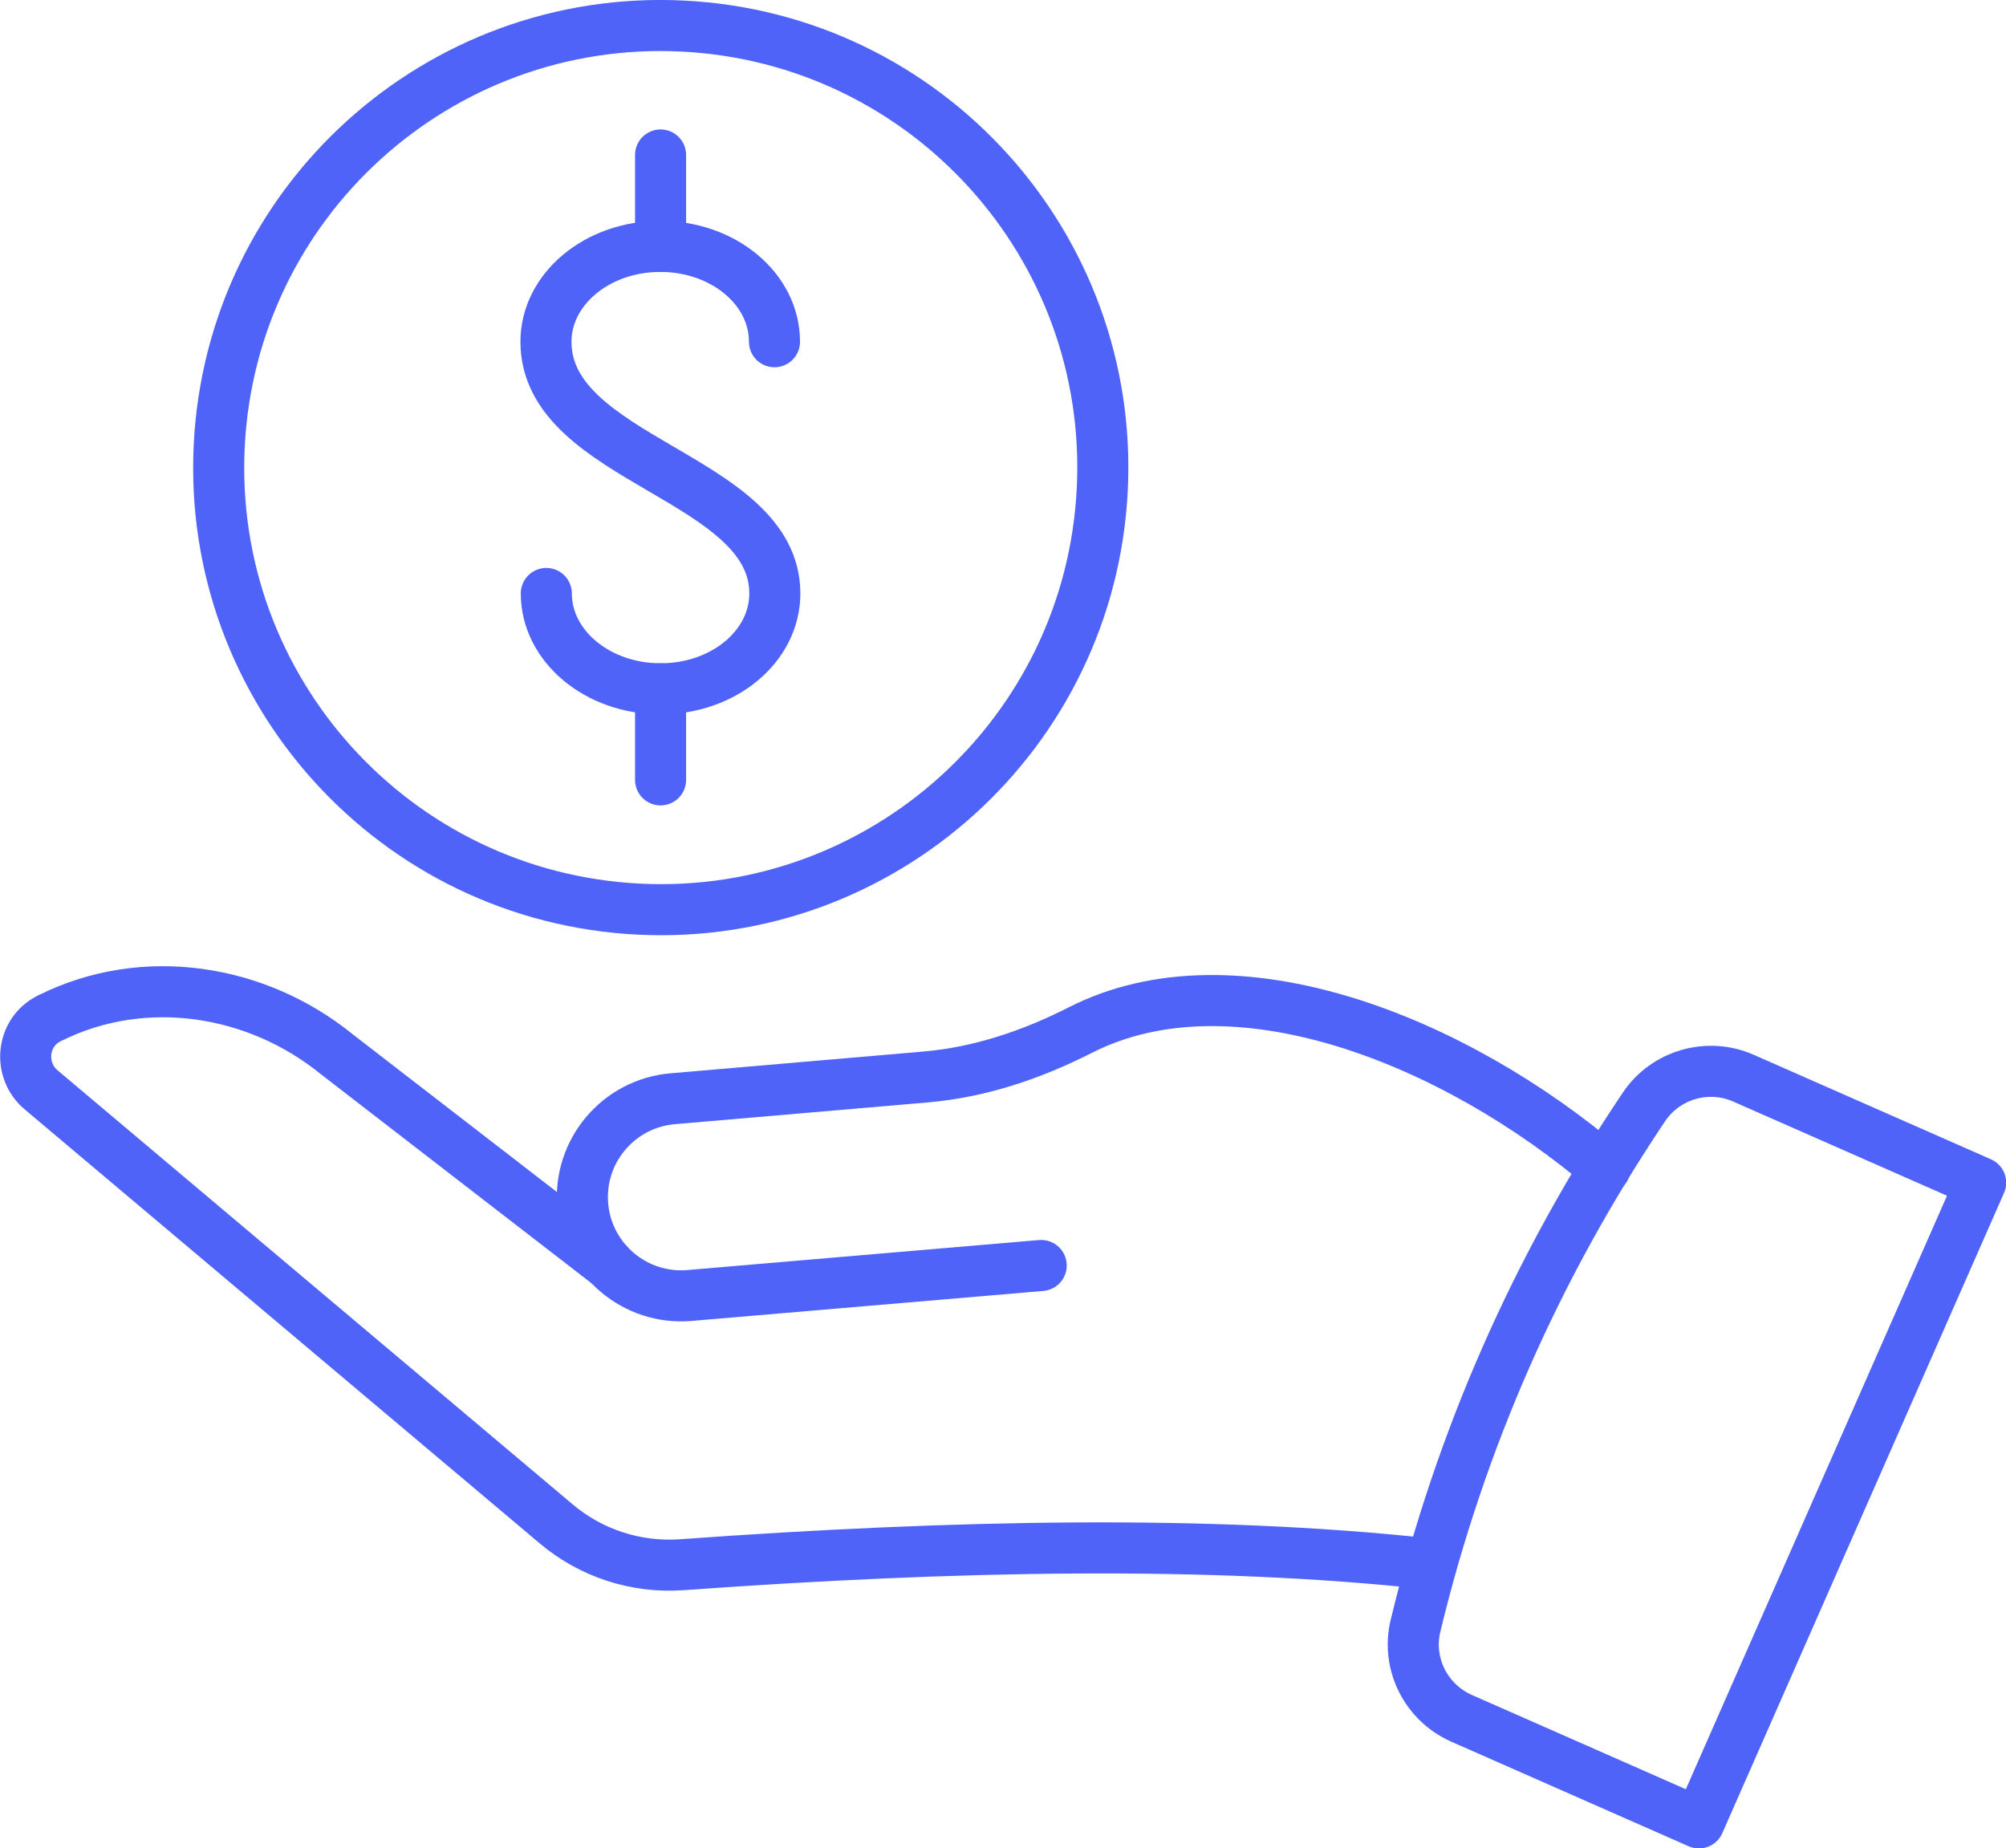 <?xml version="1.0" encoding="UTF-8"?>
<svg id="Layer_2" data-name="Layer 2" xmlns="http://www.w3.org/2000/svg" xmlns:xlink="http://www.w3.org/1999/xlink" viewBox="0 0 56.18 51.76">
  <defs>
    <style>
      .cls-1, .cls-2 {
        fill: none;
      }

      .cls-3 {
        clip-path: url(#clippath);
      }

      .cls-2 {
        stroke: #4f63f9;
        stroke-linecap: round;
        stroke-linejoin: round;
        stroke-width: 1.43px;
      }
    </style>
    <clipPath id="clippath">
      <rect class="cls-1" width="56.18" height="51.76"/>
    </clipPath>
  </defs>
  <g id="AddedSavings">
    <g class="cls-3">
      <g>
        <path class="cls-2" d="m39.96,43.79c-6.11-.66-13.24-.52-20.87.03-1.28.09-2.54-.32-3.52-1.15L1.15,30.52c-.65-.55-.55-1.6.21-1.99.02-.01.04-.02.06-.03,2.61-1.29,5.76-.81,8.02,1.03l7.6,5.87"/>
        <path class="cls-2" d="m29.16,35.44l-9.85.84c-1.52.13-2.86-1-2.99-2.52-.13-1.52,1-2.86,2.52-2.99l7.09-.61c1.51-.13,2.96-.62,4.32-1.31,4.32-2.2,10.48.28,14.7,3.87"/>
        <path class="cls-2" d="m47.58,51.05l-6.65-2.93c-.99-.44-1.54-1.52-1.29-2.58,1.26-5.22,3.39-10.06,6.4-14.54.61-.91,1.8-1.25,2.8-.8l6.63,2.92-7.89,17.93Z"/>
        <path class="cls-2" d="m30.87,13.71c-.34,6.83-6.15,12.09-12.98,11.75-6.83-.34-12.09-6.15-11.75-12.98C6.48,5.65,12.29.39,19.12.73c6.83.34,12.09,6.15,11.75,12.98Z"/>
        <path class="cls-2" d="m15.3,16.62c0,1.47,1.43,2.67,3.2,2.67s3.2-1.19,3.2-2.67c0-3.27-6.41-3.71-6.41-7.05,0-1.47,1.43-2.67,3.2-2.67s3.2,1.19,3.2,2.67"/>
        <path class="cls-2" d="m18.5,19.29v2.55"/>
        <path class="cls-2" d="m18.5,4.34v2.56"/>
      </g>
    </g>
  </g>
</svg>